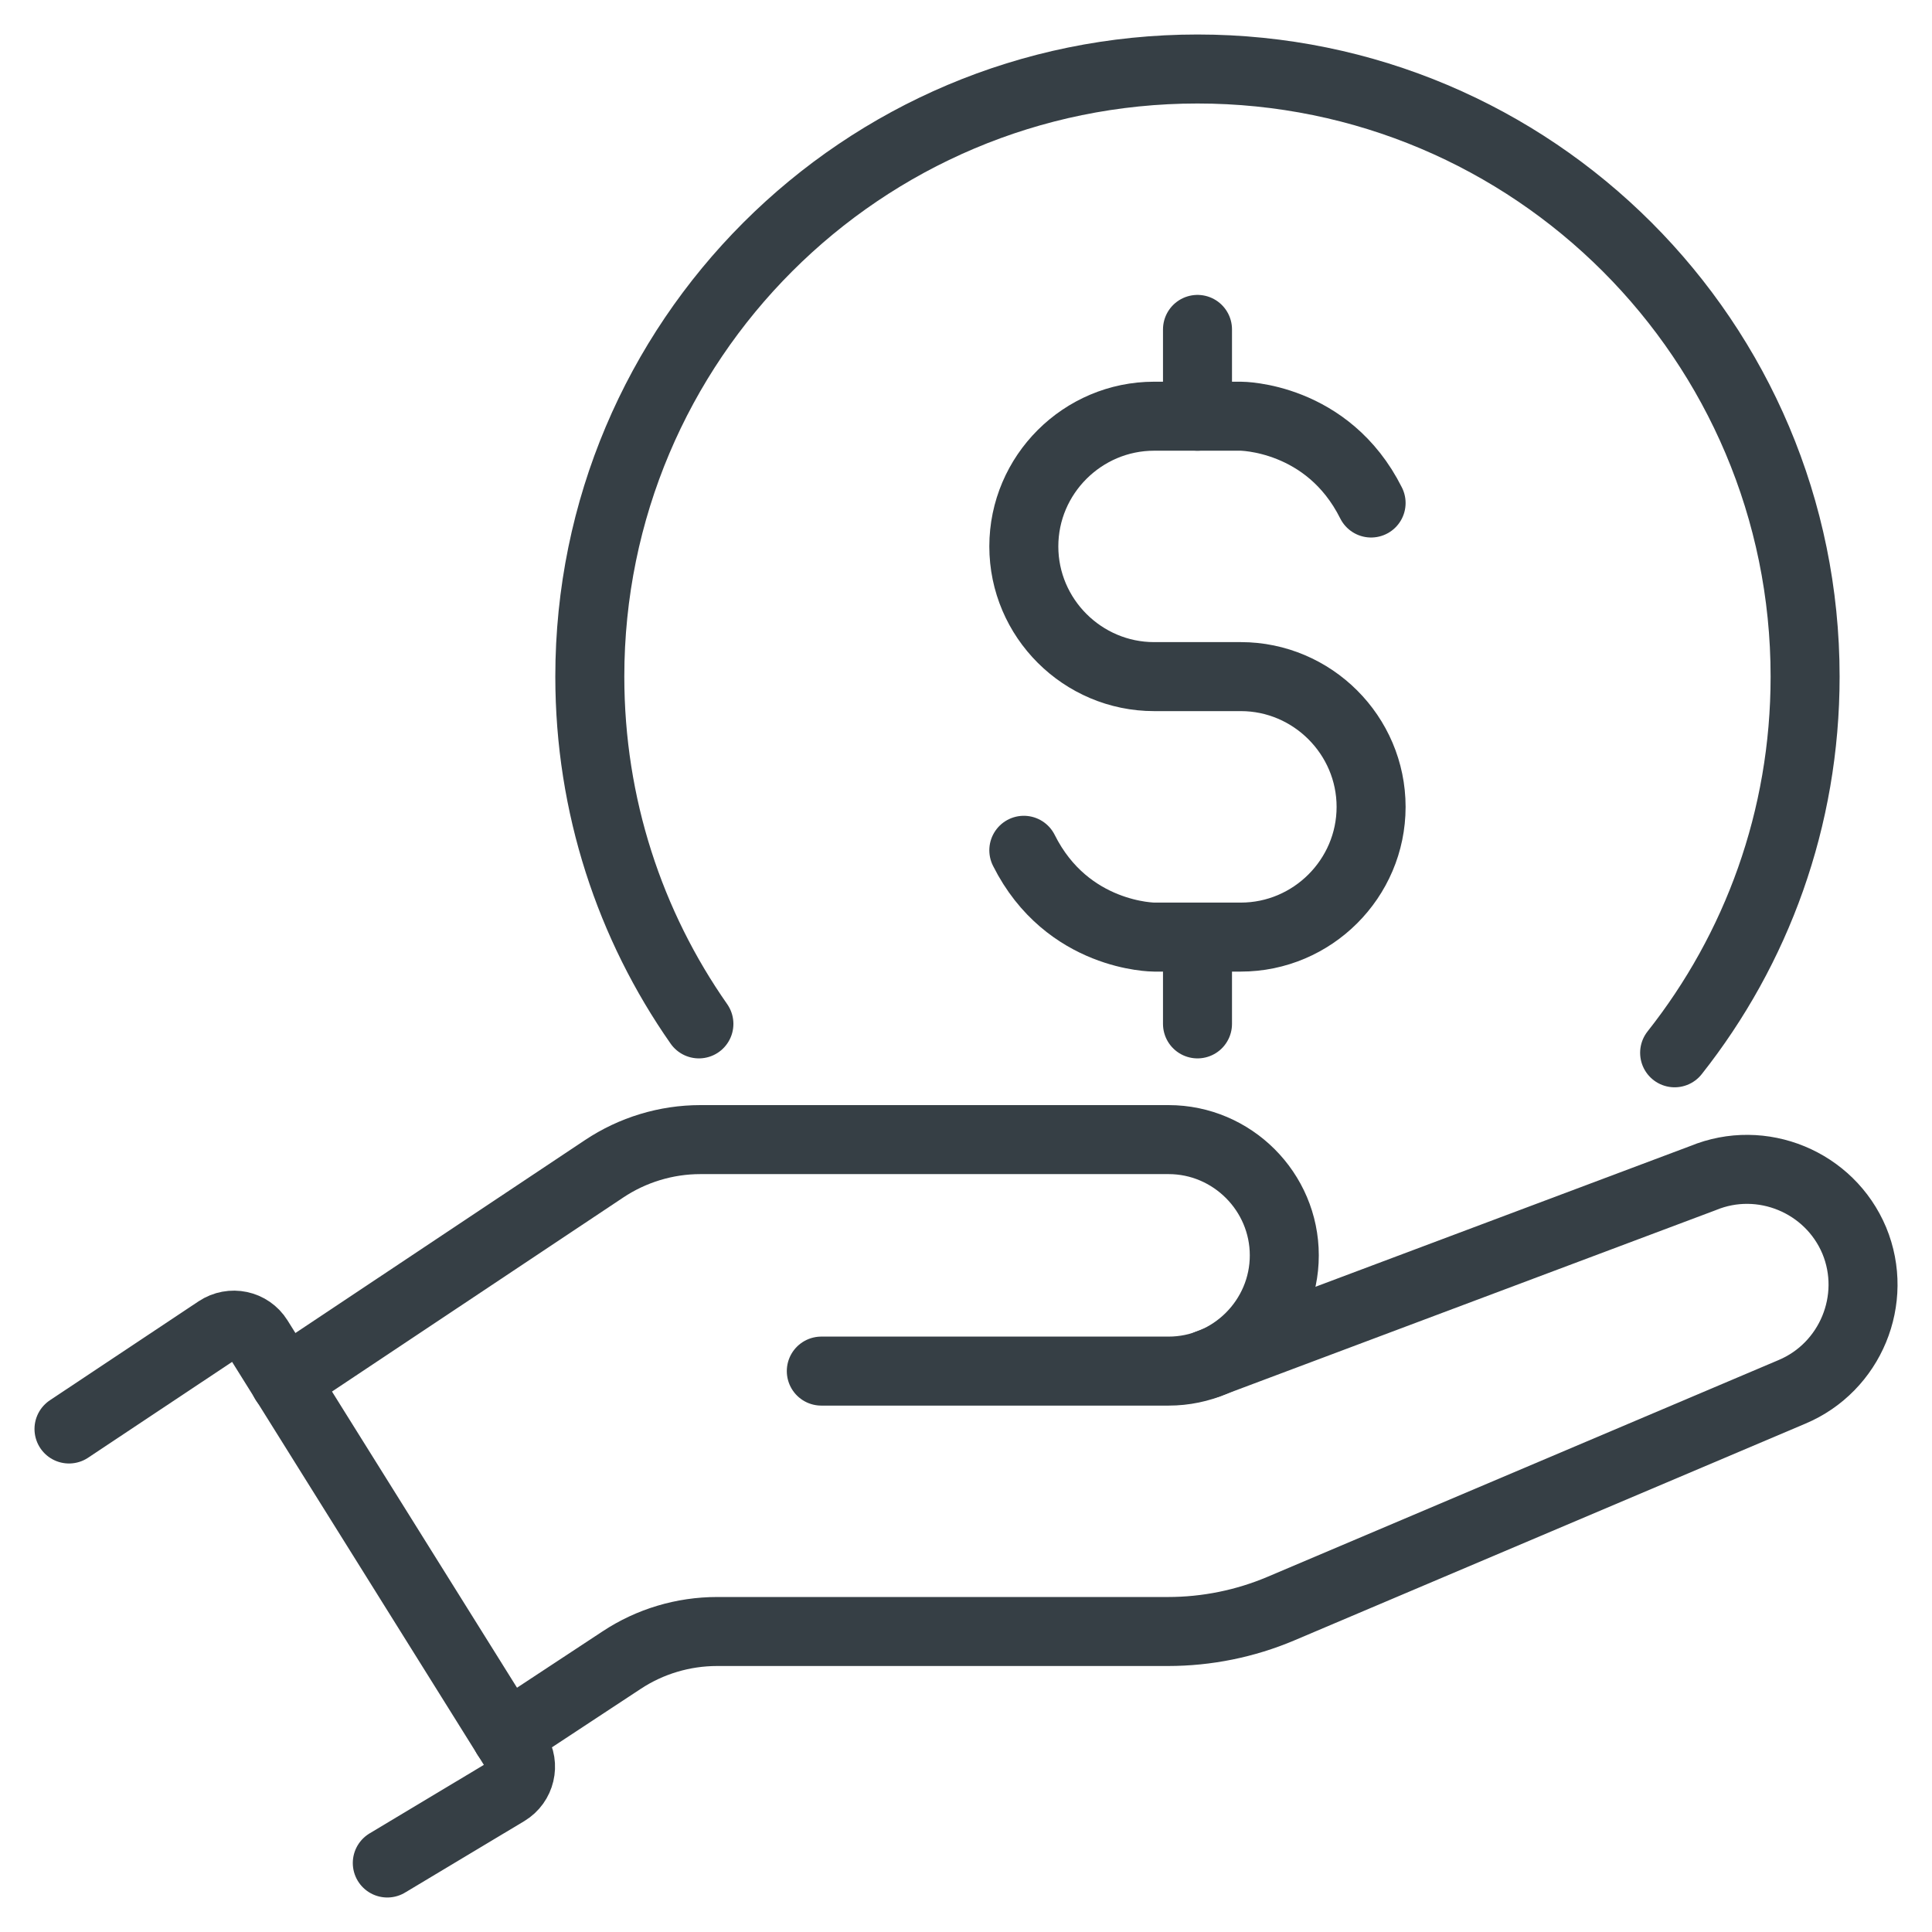 <?xml version="1.0" encoding="utf-8"?><svg width="28" height="28" viewBox="0 0 28 28" fill="none" xmlns="http://www.w3.org/2000/svg">
<path d="M1 20.71L3.155 19.276C3.353 19.145 3.617 19.2 3.743 19.401L7.479 25.381C7.605 25.578 7.542 25.843 7.341 25.964L5.613 27" stroke="#363F45" stroke-miterlimit="10" stroke-linecap="round" stroke-linejoin="round"/>
<path d="M11.903 19.871H16.936C17.858 19.871 18.613 19.116 18.613 18.194C18.613 17.271 17.858 16.516 16.936 16.516H10.15C9.656 16.516 9.169 16.663 8.754 16.94L4.128 20.022" stroke="#363F45" stroke-miterlimit="10" stroke-linecap="round" stroke-linejoin="round"/>
<path d="M17.501 19.77L24.681 17.074C25.532 16.722 26.517 17.128 26.874 17.98C27.226 18.831 26.819 19.817 25.968 20.173L18.562 23.314C18.047 23.532 17.489 23.645 16.927 23.645H10.393C9.903 23.645 9.42 23.788 9.009 24.06L7.34 25.159" stroke="#363F45" stroke-miterlimit="10" stroke-linecap="round" stroke-linejoin="round"/>
<path d="M10.129 14.839C9.131 13.413 8.548 11.677 8.548 9.806C8.548 4.942 12.49 1 17.355 1C22.219 1 26.161 4.942 26.161 9.806C26.161 11.866 25.457 13.757 24.27 15.258" stroke="#363F45" stroke-miterlimit="10" stroke-linecap="round" stroke-linejoin="round"/>
<path d="M14.838 12.323C15.467 13.581 16.726 13.581 16.726 13.581H17.983C19.019 13.581 19.871 12.734 19.871 11.694C19.871 10.654 19.019 9.806 17.983 9.806H16.726C15.69 9.806 14.838 8.959 14.838 7.919C14.838 6.879 15.69 6.032 16.726 6.032H17.983C17.983 6.032 19.242 6.032 19.871 7.29" stroke="#363F45" stroke-miterlimit="10" stroke-linecap="round" stroke-linejoin="round"/>
<path d="M17.355 4.774V6.032" stroke="#363F45" stroke-miterlimit="10" stroke-linecap="round" stroke-linejoin="round"/>
<path d="M17.355 13.581V14.839" stroke="#363F45" stroke-miterlimit="10" stroke-linecap="round" stroke-linejoin="round"/>
</svg>
